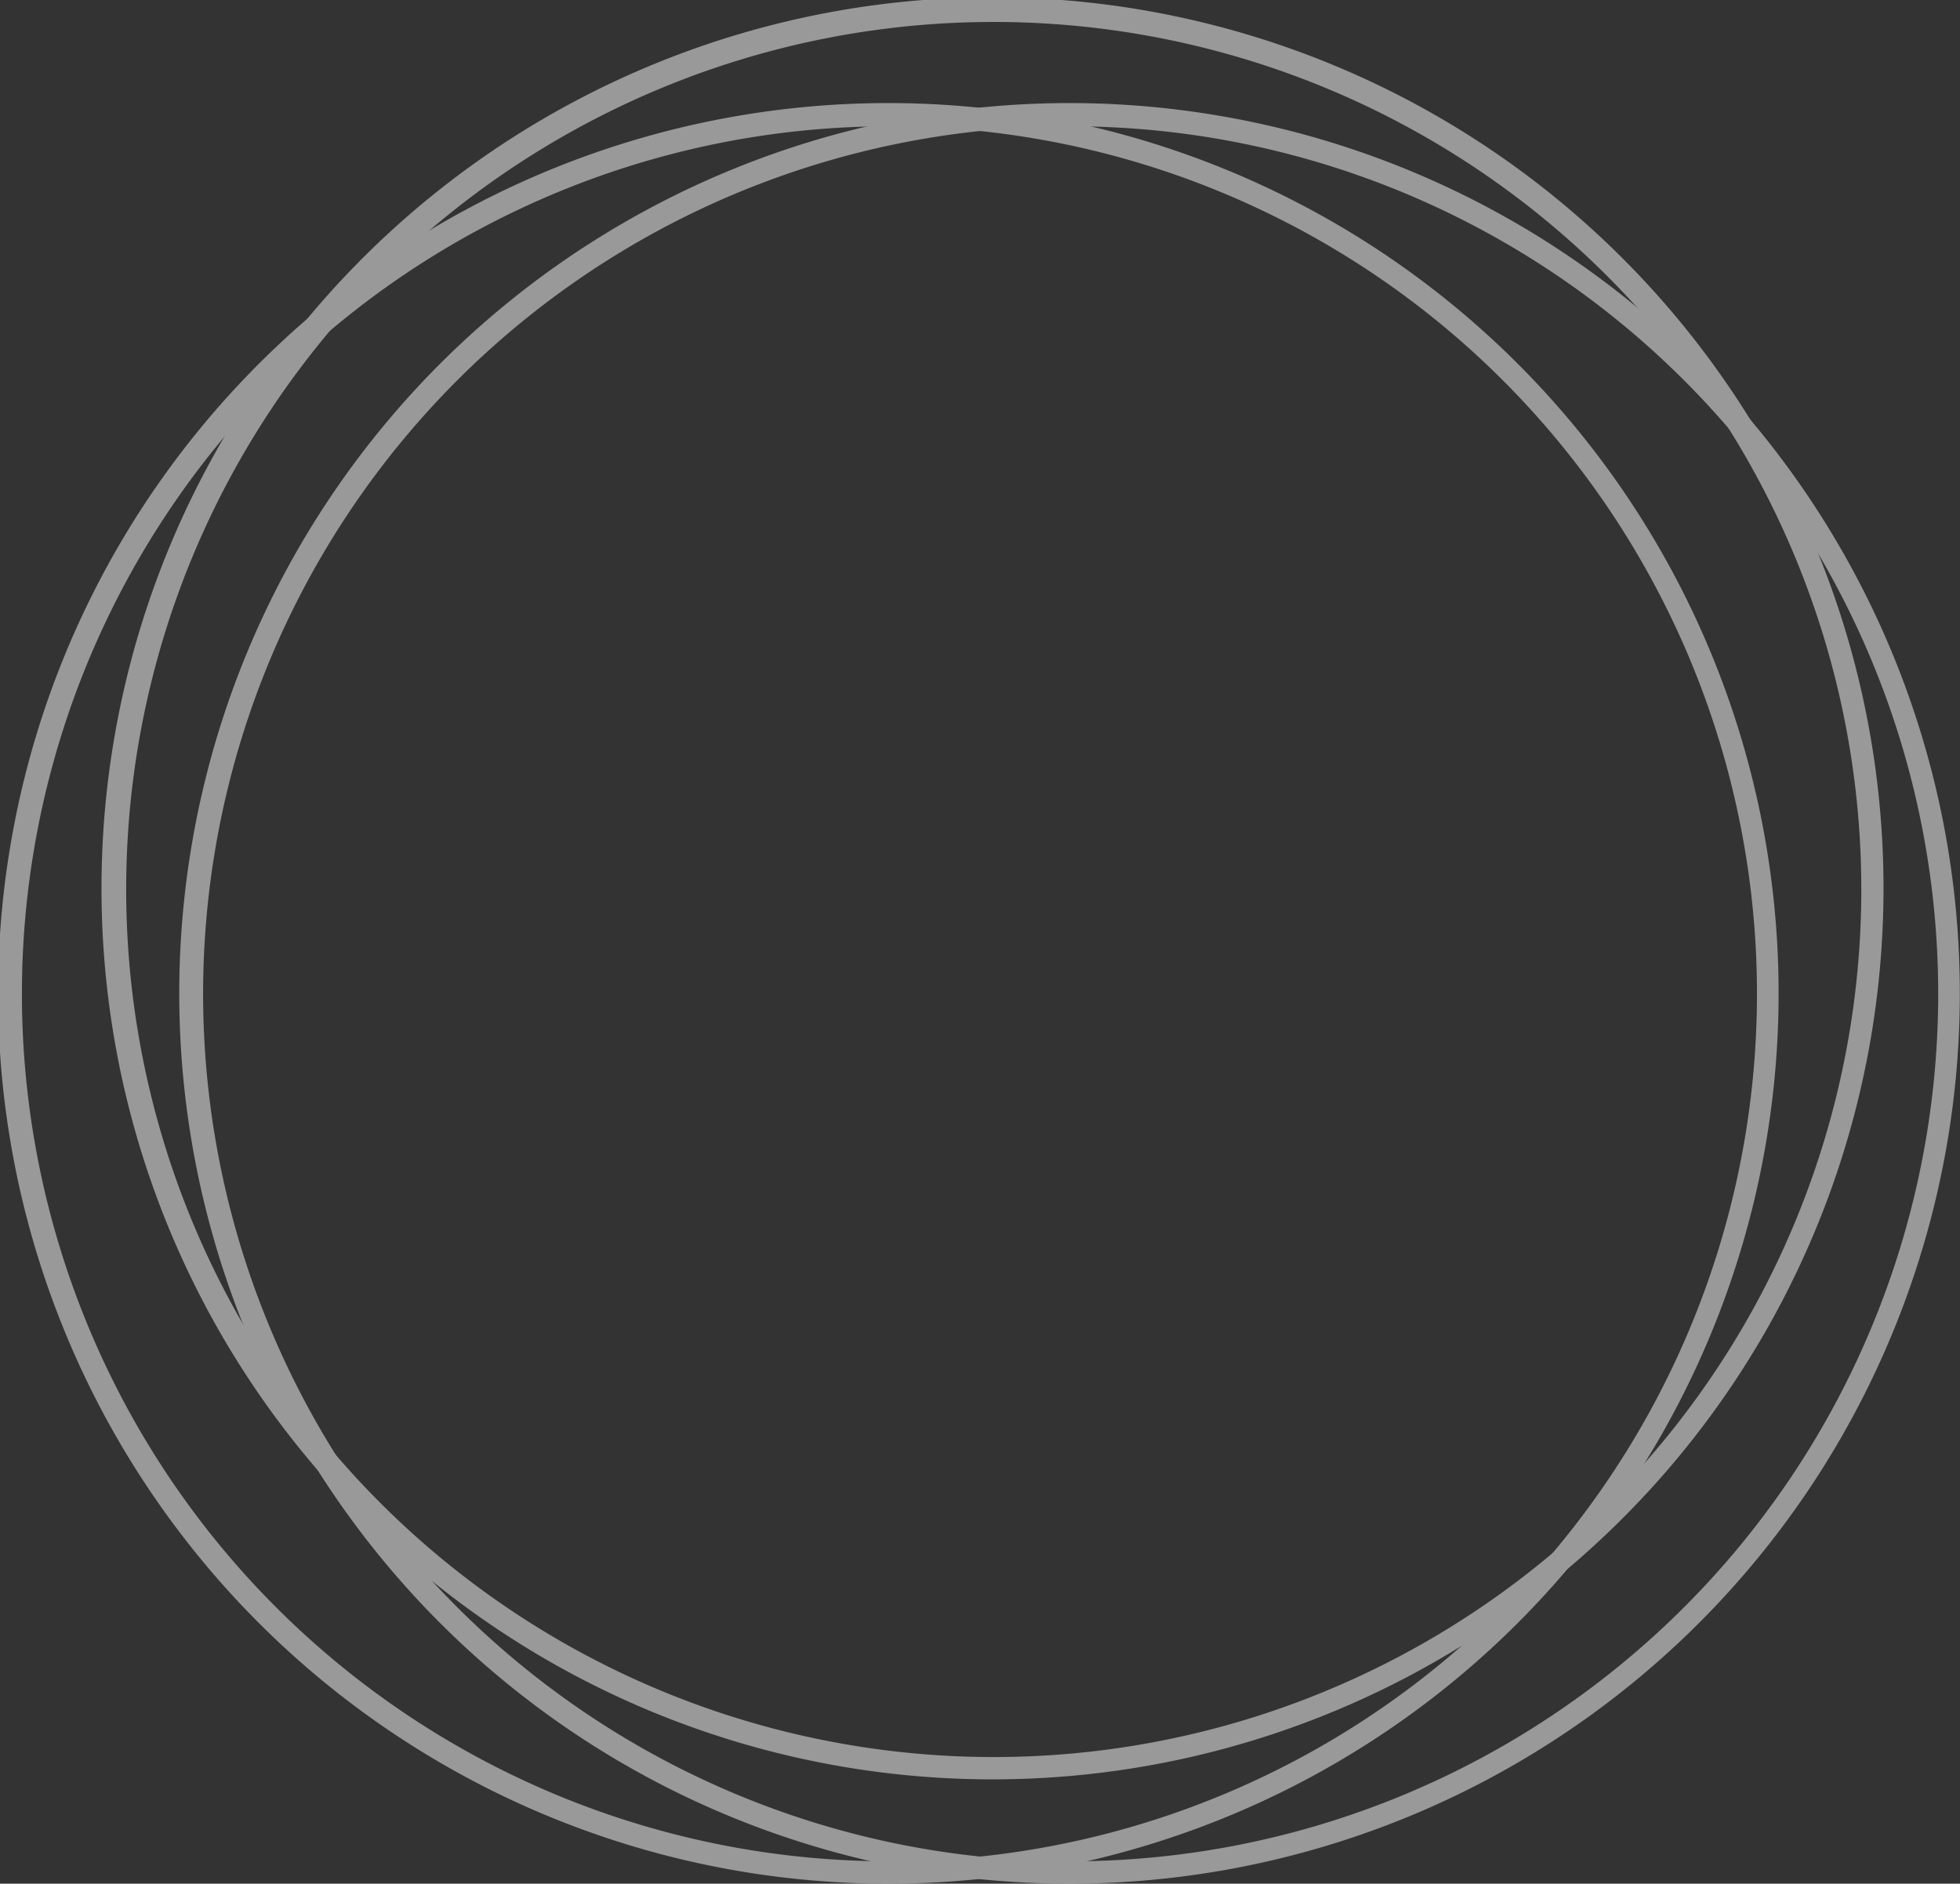 <svg xmlns="http://www.w3.org/2000/svg" width="222.019" height="213.369" viewBox="0 0 222.019 213.369">
  <rect x="0" y="0" width="222.019" height="213.369" fill="#333333" stroke="none"/>
  <g id="Group_25056" data-name="Group 25056" transform="translate(0 -0.001)" opacity="0.502" style="mix-blend-mode: soft-light;isolation: isolate">
    <path id="Path_6891" data-name="Path 6891" d="M133.852,220.553a100.847,100.847,0,1,1,45.216-10.816,100.945,100.945,0,0,1-45.216,10.816m-.259-199.064a98.263,98.263,0,0,0-30.65,191.572,98.265,98.265,0,1,0,30.65-191.572" transform="translate(-12.478 -7.183)" fill="#fff"/>
    <path id="Path_6892" data-name="Path 6892" d="M100.846,220.553a100.847,100.847,0,1,1,45.216-10.816,100.945,100.945,0,0,1-45.216,10.816m-.259-199.064A98.263,98.263,0,0,0,69.937,213.06a98.265,98.265,0,1,0,30.65-191.572" transform="translate(0 -7.183)" fill="#fff"/>
    <path id="Path_6893" data-name="Path 6893" d="M119.852,201.553a100.929,100.929,0,1,1,45.216-10.816,100.945,100.945,0,0,1-45.216,10.816M119.592,2.489A98.25,98.25,0,0,0,31.984,144.944,98.268,98.268,0,1,0,119.592,2.489" transform="translate(-7.185 0)" fill="#fff"/>
  </g>
</svg>
